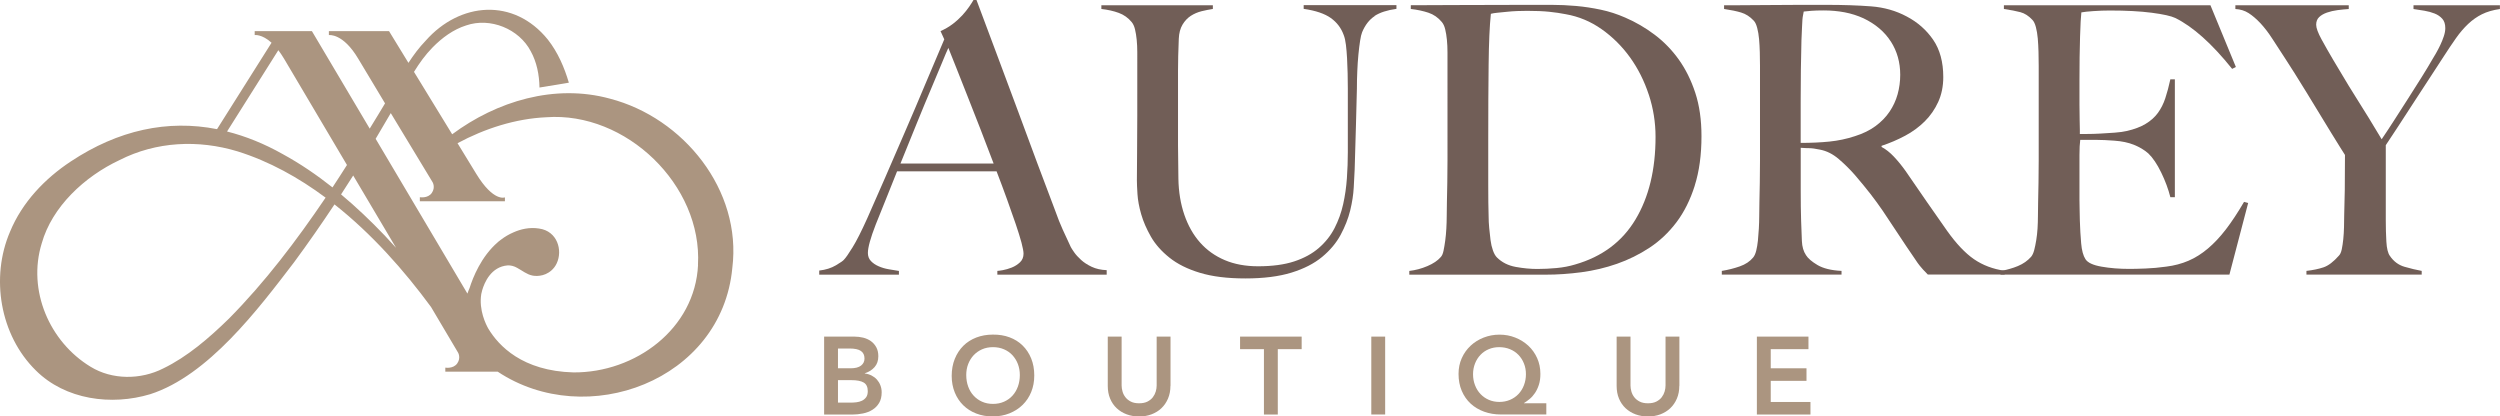 <svg xmlns="http://www.w3.org/2000/svg" id="Livello_2" data-name="Livello 2" viewBox="0 0 649.42 108.19"><defs><style>      .cls-1 {        fill: #715e57;      }      .cls-2 {        fill: #ab9580;      }    </style></defs><g id="Livello_1-2" data-name="Livello 1"><g><g><path class="cls-1" d="M259.08,71.34v-.97c.19,0,.66-.06,1.41-.19.74-.13,1.52-.36,2.33-.68.81-.32,1.52-.78,2.14-1.36.61-.58.92-1.33.92-2.24,0-.58-.18-1.54-.53-2.87-.36-1.33-.86-2.95-1.51-4.86-.65-1.91-1.39-4.03-2.24-6.37-.84-2.33-1.75-4.76-2.72-7.29h-25.85c-.97,2.46-1.91,4.81-2.82,7.05-.91,2.24-1.81,4.49-2.72,6.76-1.36,3.5-2.04,5.96-2.04,7.39,0,.84.26,1.54.78,2.09.52.55,1.18,1.01,1.99,1.36.81.36,1.68.62,2.62.78.94.16,1.83.31,2.67.44v.97h-20.7v-1.07c1.69-.19,3.13-.65,4.33-1.36,1.2-.71,1.9-1.2,2.09-1.46.45-.45,1.2-1.52,2.24-3.21,1.04-1.68,2.3-4.18,3.79-7.48,1.36-3.05,2.88-6.51,4.57-10.4,1.68-3.89,3.42-7.89,5.2-12,1.78-4.11,3.55-8.26,5.3-12.44,1.75-4.18,3.4-8.08,4.96-11.71l-.97-2.14c1.17-.52,2.22-1.13,3.16-1.85.94-.71,1.76-1.46,2.48-2.24.71-.78,1.31-1.52,1.8-2.24.49-.71.86-1.3,1.12-1.75h.78c2.01,5.38,3.92,10.48,5.73,15.31,1.81,4.83,3.55,9.48,5.2,13.95s3.26,8.8,4.81,12.98c1.56,4.18,3.11,8.31,4.67,12.39.71,2.01,1.38,3.68,1.99,5.01.61,1.33,1.31,2.83,2.09,4.52.13.26.42.71.87,1.36.45.65,1.05,1.31,1.8,1.99.74.68,1.67,1.28,2.77,1.8,1.1.52,2.4.81,3.89.87v1.17h-28.38ZM246.35,12.44c-.39.84-.96,2.17-1.7,3.99-.75,1.81-1.67,4.02-2.77,6.61-1.1,2.59-2.32,5.52-3.65,8.8-1.33,3.27-2.77,6.82-4.32,10.64h24.2c-1.1-2.92-2.22-5.83-3.35-8.75-1.13-2.92-2.24-5.72-3.3-8.41-1.07-2.69-2.04-5.15-2.92-7.39s-1.6-4.07-2.19-5.49Z"></path><path class="cls-1" d="M357.1,4.18c-1.39.91-2.48,2.3-3.26,4.18-.19.45-.37,1.2-.53,2.24-.16,1.04-.31,2.24-.44,3.6-.13,1.36-.23,2.8-.29,4.32-.07,1.52-.1,3.03-.1,4.52-.07,2.79-.15,5.9-.24,9.33-.1,3.44-.21,7.32-.34,11.66-.07,1.23-.15,2.79-.24,4.67-.1,1.88-.41,3.87-.92,5.98-.52,2.11-1.35,4.21-2.48,6.32-1.13,2.11-2.74,4.02-4.81,5.74-2.07,1.72-4.73,3.08-7.97,4.08-3.24,1-7.23,1.51-11.96,1.51s-8.6-.49-11.81-1.46c-3.21-.97-5.85-2.28-7.92-3.94-2.07-1.65-3.68-3.47-4.81-5.44-1.13-1.98-1.98-3.92-2.53-5.83-.55-1.91-.87-3.66-.97-5.25-.1-1.59-.15-2.77-.15-3.55,0-1.81.02-4.18.05-7.1.03-2.92.05-6.15.05-9.72V13.61c0-1.17-.05-2.25-.15-3.26-.1-1-.24-1.91-.44-2.72-.19-.81-.49-1.44-.87-1.9-.91-1.1-2.03-1.9-3.35-2.38-1.33-.49-2.84-.83-4.52-1.02v-.97h28.96v.97c-.91.13-1.88.33-2.92.58-1.04.26-1.98.67-2.82,1.21-.84.55-1.56,1.31-2.14,2.28s-.91,2.2-.97,3.69c-.07,1.69-.11,3.18-.15,4.47-.03,1.3-.05,2.56-.05,3.79v19.34c0,1.49.02,2.93.05,4.32.03,1.39.05,2.87.05,4.42.06,3.44.58,6.56,1.55,9.38.97,2.82,2.33,5.22,4.08,7.19,1.75,1.98,3.89,3.5,6.41,4.57s5.41,1.6,8.65,1.6c3.69,0,6.82-.42,9.38-1.26,2.56-.84,4.7-2.01,6.41-3.5,1.72-1.49,3.08-3.21,4.08-5.15,1-1.94,1.75-4.02,2.24-6.22.49-2.2.81-4.45.97-6.75.16-2.3.24-4.55.24-6.76v-16.52c0-1.3-.02-2.62-.05-3.99-.03-1.36-.08-2.66-.15-3.89-.07-1.23-.16-2.38-.29-3.45-.13-1.07-.32-1.93-.58-2.58-.65-1.81-1.77-3.29-3.35-4.42-1.59-1.13-3.94-1.93-7.05-2.38v-.97h24.1v.97c-2.4.33-4.29.94-5.69,1.85Z"></path><path class="cls-1" d="M440.25,48.21c-1.17,3.69-2.75,6.87-4.76,9.53-2.01,2.66-4.34,4.86-7,6.61-2.66,1.75-5.48,3.14-8.46,4.18-2.98,1.04-6.06,1.77-9.23,2.19-3.18.42-6.25.63-9.23.63h-35.48v-.97c1.62-.19,3.19-.61,4.71-1.26,1.52-.65,2.67-1.42,3.45-2.33.32-.32.57-.87.73-1.65.16-.78.31-1.65.44-2.62.13-.97.23-2.01.29-3.11.06-1.1.1-2.17.1-3.21,0-.91.02-2.14.05-3.69.03-1.56.06-3.26.1-5.1.03-1.85.05-3.74.05-5.69V13.61c0-1.17-.05-2.25-.15-3.26-.1-1-.24-1.91-.44-2.72-.19-.81-.49-1.44-.87-1.9-.97-1.17-2.14-1.98-3.5-2.43-1.36-.45-2.88-.78-4.57-.97v-.97c2.72,0,6.64-.02,11.76-.05,5.12-.03,11.31-.05,18.56-.05h6.22c2.14,0,4.28.1,6.41.29,2.14.19,4.28.52,6.41.97,2.14.45,4.24,1.13,6.32,2.04,2.72,1.17,5.28,2.66,7.68,4.47,2.4,1.81,4.49,3.97,6.27,6.46,1.78,2.5,3.21,5.38,4.28,8.65,1.07,3.27,1.6,7.01,1.6,11.23,0,4.86-.58,9.14-1.75,12.83ZM428.3,24.59c-1.17-3.56-2.79-6.79-4.86-9.67-2.07-2.88-4.54-5.33-7.39-7.34-2.85-2.01-5.96-3.3-9.33-3.89-1.3-.26-2.72-.47-4.28-.63-1.56-.16-3.47-.24-5.73-.24-.78,0-1.62.02-2.53.05-.91.03-1.8.1-2.67.19s-1.69.18-2.43.24c-.75.07-1.35.16-1.8.29-.33,3.18-.52,7.55-.58,13.12-.07,5.57-.1,12.22-.1,19.93v11.37c0,3.37.03,6.12.1,8.26,0,.91.05,1.89.15,2.96.1,1.07.21,2.11.34,3.11.13,1.01.34,1.91.63,2.72.29.81.63,1.41,1.02,1.8,1.3,1.3,2.93,2.12,4.91,2.48,1.98.36,3.84.53,5.59.53,1.62,0,3.29-.08,5.01-.24,1.72-.16,3.32-.47,4.81-.92,7-2.01,12.23-5.91,15.7-11.71,3.47-5.8,5.2-12.94,5.2-21.43,0-3.76-.58-7.42-1.75-10.98Z"></path><path class="cls-1" d="M500.81,71.34c-.58-.58-1.01-1.02-1.26-1.31-.26-.29-.55-.63-.87-1.02-.32-.39-.73-.96-1.21-1.7-.49-.74-1.25-1.86-2.28-3.35-1.23-1.81-2.32-3.45-3.26-4.91-.94-1.46-1.9-2.9-2.87-4.32-.97-1.42-2.03-2.87-3.16-4.33s-2.48-3.09-4.03-4.91c-1.3-1.49-2.71-2.88-4.23-4.18-1.52-1.3-3.13-2.1-4.81-2.43-1.23-.26-2.17-.39-2.82-.39-.58,0-1.33-.03-2.24-.1v10.98c0,3.11.03,5.74.1,7.87.06,2.08.13,3.86.2,5.35.06,1.49.42,2.72,1.07,3.69.52.84,1.52,1.7,3.01,2.58,1.49.87,3.56,1.38,6.22,1.51v.97h-31.1v-.97c1.62-.26,3.17-.65,4.66-1.17,1.49-.52,2.66-1.3,3.5-2.33.32-.39.58-.97.78-1.75.19-.78.34-1.65.44-2.62.1-.97.18-2.01.24-3.11.06-1.1.1-2.17.1-3.21,0-.91.01-2.14.05-3.69.03-1.56.06-3.26.1-5.1.03-1.85.05-3.74.05-5.69v-24.59c0-1.17-.02-2.35-.05-3.55-.03-1.2-.1-2.33-.19-3.4s-.26-2.04-.49-2.92c-.23-.87-.53-1.51-.92-1.9-.97-1.04-2.06-1.73-3.26-2.09-1.2-.36-2.67-.66-4.42-.92v-.97h3.98c2.2,0,4.7-.02,7.48-.05,2.79-.03,5.57-.05,8.36-.05h6.8c4.34,0,8.2.13,11.57.39,3.37.26,6.45,1.13,9.23,2.62,2.85,1.49,5.15,3.52,6.9,6.07,1.75,2.56,2.62,5.78,2.62,9.67,0,2.4-.44,4.55-1.31,6.46-.87,1.91-2.04,3.6-3.5,5.05s-3.16,2.71-5.1,3.74c-1.94,1.04-3.99,1.91-6.12,2.62v.29c1.1.58,2.17,1.43,3.21,2.53,1.04,1.1,2.04,2.33,3.01,3.69,1.68,2.46,3.51,5.12,5.49,7.97,1.98,2.85,3.74,5.38,5.3,7.58,2.4,3.37,4.73,5.83,7,7.39,2.27,1.56,4.92,2.56,7.97,3.01v.97h-19.93ZM491.18,10.79c-1.62-2.53-3.98-4.54-7.09-6.03-1.56-.71-3.19-1.23-4.91-1.56-1.72-.32-3.52-.49-5.39-.49-1.36,0-2.46.03-3.3.1-.84.07-1.49.13-1.94.19-.07.39-.13.73-.19,1.02-.07.29-.11.67-.15,1.12-.03.45-.07,1.09-.1,1.9-.03.81-.08,1.96-.15,3.45-.07,2.27-.11,4.83-.15,7.68-.03,2.85-.05,5.61-.05,8.26v10.69c2.66,0,5.14-.11,7.44-.34,2.3-.23,4.52-.7,6.66-1.41,2.07-.65,3.86-1.52,5.35-2.62,1.49-1.1,2.7-2.35,3.64-3.74.94-1.39,1.64-2.9,2.09-4.52.45-1.62.68-3.3.68-5.05,0-3.24-.81-6.12-2.43-8.65Z"></path><path class="cls-1" d="M579.15,71.34h-59.48v-.97c1.62-.26,3.13-.68,4.52-1.26,1.39-.58,2.54-1.39,3.45-2.43.32-.39.58-.96.78-1.7.19-.74.37-1.6.53-2.58.16-.97.27-1.99.34-3.06.06-1.07.1-2.12.1-3.16,0-.91.01-2.14.05-3.69.03-1.56.06-3.26.1-5.1.03-1.85.05-3.74.05-5.69v-24.59c0-1.17-.02-2.36-.05-3.6-.03-1.23-.1-2.4-.19-3.5-.1-1.1-.26-2.09-.49-2.96-.23-.87-.53-1.51-.92-1.9-.97-1.04-2.01-1.7-3.11-1.99-1.1-.29-2.53-.57-4.28-.83v-.97h53.65l6.61,16.04-.97.49c-5.25-6.54-10.17-10.95-14.77-13.22-1.1-.52-3.14-.97-6.12-1.36-2.98-.39-6.61-.58-10.89-.58-1.36,0-2.77.05-4.23.15s-2.51.21-3.16.34c-.13,1.04-.24,3.18-.34,6.41-.1,3.24-.15,7-.15,11.27v6.22c0,1.69.02,3.06.05,4.13.03,1.07.05,1.9.05,2.48v1.07h1.94c.97,0,2.09-.03,3.35-.1,1.26-.06,2.53-.15,3.79-.24,1.26-.1,2.32-.24,3.16-.44,1.94-.45,3.56-1.07,4.86-1.85,1.3-.78,2.35-1.72,3.16-2.82.81-1.1,1.46-2.38,1.94-3.84s.92-3.09,1.31-4.91h1.17v30.62h-1.17c-.52-2.07-1.31-4.21-2.38-6.41-1.07-2.2-2.19-3.85-3.35-4.96-1.04-.91-2.28-1.65-3.74-2.24-1.46-.58-3.16-.94-5.1-1.07-.97-.06-1.78-.11-2.43-.15-.65-.03-1.3-.05-1.94-.05h-4.47c-.13.91-.2,2.24-.2,3.98v11.66c0,1.04.02,2.03.05,2.96.03.94.05,1.73.05,2.38.06,2.08.18,4.03.34,5.88.16,1.85.53,3.22,1.12,4.13.58.91,1.98,1.56,4.18,1.94,2.2.39,4.6.58,7.19.58,1.1,0,2.51-.03,4.23-.1,1.72-.06,3.51-.23,5.39-.49,2.07-.26,3.98-.76,5.73-1.51,1.75-.74,3.43-1.8,5.05-3.16,1.62-1.36,3.19-3.03,4.71-5.01,1.52-1.98,3.09-4.36,4.71-7.14l1.07.29-4.86,18.56Z"></path><path class="cls-1" d="M644.75,3.69c-1.3.65-2.5,1.49-3.6,2.53-1.1,1.04-2.16,2.27-3.16,3.69-1.01,1.43-2.09,3.05-3.26,4.86-.78,1.23-1.86,2.9-3.26,5.01-1.39,2.11-2.82,4.29-4.28,6.56-1.46,2.27-2.87,4.44-4.23,6.51-1.36,2.07-2.43,3.69-3.21,4.86v19.54c0,1.88.05,3.71.15,5.49.1,1.78.4,3.03.92,3.74.97,1.43,2.24,2.37,3.79,2.82,1.56.45,3.05.81,4.47,1.07v.97h-29.94v-.97c1.68-.19,3.16-.5,4.42-.92,1.26-.42,2.61-1.44,4.03-3.06.32-.32.57-.88.73-1.65.16-.78.29-1.65.39-2.62.1-.97.16-2.01.19-3.11.03-1.1.05-2.17.05-3.21.06-1.81.11-3.97.15-6.46.03-2.49.05-5.52.05-9.09-.13-.19-.52-.81-1.17-1.85-.65-1.04-1.44-2.32-2.38-3.84-.94-1.52-1.98-3.22-3.11-5.1-1.13-1.88-2.25-3.71-3.35-5.49-1.1-1.78-2.14-3.45-3.11-5.01-.97-1.56-1.78-2.82-2.43-3.79-1.23-1.88-2.35-3.6-3.35-5.15-1.01-1.56-2.03-2.88-3.06-3.99-1.04-1.1-2.06-1.98-3.06-2.62-1.01-.65-2.15-1-3.45-1.07v-.97h29.45v.97c-.97.07-1.94.16-2.92.29-.97.13-1.88.34-2.72.63-.84.29-1.52.68-2.04,1.17-.52.49-.78,1.15-.78,1.99s.47,2.12,1.41,3.84c.94,1.72,1.93,3.45,2.96,5.2.71,1.17,1.56,2.58,2.53,4.23s2.04,3.4,3.21,5.25c1.17,1.85,2.35,3.74,3.55,5.69,1.2,1.94,2.32,3.79,3.35,5.54.84-1.23,1.88-2.8,3.11-4.71,1.23-1.91,2.48-3.85,3.74-5.83,1.26-1.98,2.46-3.87,3.6-5.69,1.13-1.81,1.99-3.24,2.58-4.28.32-.52.68-1.12,1.07-1.8.39-.68.76-1.39,1.12-2.14.36-.74.66-1.51.92-2.28.26-.78.39-1.49.39-2.14,0-1.04-.26-1.85-.78-2.43-.52-.58-1.18-1.04-1.99-1.36-.81-.32-1.7-.57-2.67-.73-.97-.16-1.91-.31-2.82-.44v-.97h22.45v.97c-1.81.26-3.37.71-4.67,1.36Z"></path></g><g><path class="cls-2" d="M214.07,87.44h7.89c.76,0,1.51.09,2.26.27.74.18,1.4.48,1.99.89.58.41,1.05.94,1.41,1.59s.54,1.43.54,2.34c0,1.14-.32,2.09-.97,2.83-.65.74-1.5,1.28-2.54,1.6v.06c.63.08,1.21.25,1.76.53.54.28,1.01.63,1.39,1.06.38.43.68.92.9,1.49.22.56.33,1.17.33,1.81,0,1.11-.22,2.02-.66,2.76-.44.73-1.01,1.32-1.73,1.77-.71.45-1.53.77-2.46.96-.92.19-1.86.29-2.81.29h-7.29v-20.23ZM217.68,95.67h3.29c1.2,0,2.1-.23,2.7-.7.6-.47.9-1.08.9-1.84,0-.88-.31-1.53-.93-1.96-.62-.43-1.61-.64-2.99-.64h-2.97v5.14ZM217.68,104.59h3.31c.46,0,.95-.03,1.47-.09.52-.06,1-.19,1.44-.4.44-.21.8-.51,1.09-.9.29-.39.43-.92.43-1.59,0-1.07-.35-1.81-1.04-2.23-.7-.42-1.78-.63-3.24-.63h-3.46v5.83Z"></path><path class="cls-2" d="M247.22,97.64c0-1.62.27-3.09.8-4.41.53-1.32,1.27-2.45,2.21-3.39s2.07-1.65,3.37-2.16c1.3-.5,2.74-.76,4.3-.76,1.58-.02,3.03.21,4.34.7,1.31.49,2.45,1.19,3.4,2.13.95.93,1.7,2.06,2.23,3.37.53,1.31.8,2.78.8,4.4s-.27,3.02-.8,4.32c-.53,1.3-1.28,2.41-2.23,3.34-.95.93-2.09,1.66-3.4,2.19s-2.76.8-4.34.81c-1.56,0-3-.25-4.3-.76-1.31-.5-2.43-1.22-3.37-2.14-.94-.92-1.68-2.03-2.21-3.33-.53-1.3-.8-2.73-.8-4.32ZM251,97.41c0,1.09.17,2.09.5,3s.8,1.71,1.42,2.37c.61.67,1.34,1.19,2.19,1.57s1.8.57,2.84.57,2-.19,2.86-.57,1.59-.9,2.2-1.57c.61-.67,1.08-1.46,1.41-2.37.33-.91.5-1.92.5-3,0-1.01-.17-1.95-.5-2.83-.33-.88-.81-1.64-1.41-2.3-.61-.66-1.34-1.17-2.2-1.54s-1.81-.56-2.86-.56-2,.19-2.84.56-1.58.89-2.19,1.54c-.61.66-1.08,1.42-1.42,2.3s-.5,1.82-.5,2.83Z"></path><path class="cls-2" d="M304.04,100.24c0,1.22-.21,2.32-.63,3.3-.42.98-.99,1.81-1.71,2.5-.72.69-1.58,1.21-2.57,1.59-.99.37-2.07.56-3.23.56s-2.24-.19-3.23-.56c-.99-.37-1.85-.9-2.59-1.59s-1.3-1.52-1.71-2.5c-.41-.98-.61-2.08-.61-3.3v-12.8h3.6v12.69c0,.5.08,1.01.23,1.56s.4,1.04.76,1.5c.35.46.82.83,1.4,1.13.58.3,1.3.44,2.16.44s1.58-.15,2.16-.44c.58-.3,1.05-.67,1.4-1.13.35-.46.6-.96.76-1.5s.23-1.06.23-1.56v-12.69h3.6v12.8Z"></path><path class="cls-2" d="M328.33,90.7h-6.2v-3.26h16v3.26h-6.2v16.98h-3.6v-16.98Z"></path><path class="cls-2" d="M356.22,87.44h3.6v20.23h-3.6v-20.23Z"></path><path class="cls-2" d="M401.68,107.67h-11.77c-1.58,0-3.04-.24-4.39-.73-1.34-.49-2.51-1.18-3.49-2.09-.98-.9-1.75-2.01-2.31-3.31-.56-1.3-.84-2.78-.84-4.41,0-1.49.28-2.85.84-4.1.56-1.25,1.33-2.32,2.3-3.23.97-.9,2.1-1.61,3.39-2.11,1.29-.5,2.65-.76,4.1-.76s2.82.25,4.1.76c1.29.51,2.41,1.21,3.39,2.11.97.9,1.74,1.98,2.3,3.23.56,1.25.84,2.61.84,4.1,0,1.07-.13,2.01-.39,2.81-.26.81-.6,1.52-1.01,2.14-.42.62-.88,1.14-1.39,1.56-.51.42-1,.77-1.47,1.06v.06h5.8v2.91ZM389.42,90.18c-.97,0-1.87.18-2.7.53-.83.35-1.54.84-2.14,1.47-.6.63-1.07,1.37-1.41,2.23-.34.86-.52,1.79-.52,2.8s.17,1.99.52,2.87c.34.89.82,1.65,1.43,2.29s1.33,1.14,2.16,1.5c.83.36,1.74.54,2.73.54s1.91-.18,2.76-.54c.85-.36,1.58-.86,2.19-1.5s1.09-1.4,1.43-2.29c.34-.89.52-1.84.52-2.87s-.17-1.94-.52-2.8c-.34-.86-.82-1.6-1.43-2.23-.61-.63-1.34-1.12-2.19-1.47-.85-.35-1.79-.53-2.82-.53Z"></path><path class="cls-2" d="M436.23,100.24c0,1.22-.21,2.32-.63,3.3s-.99,1.81-1.71,2.5c-.73.69-1.58,1.21-2.57,1.59-.99.37-2.07.56-3.23.56s-2.24-.19-3.23-.56-1.85-.9-2.59-1.59c-.73-.69-1.3-1.52-1.71-2.5-.41-.98-.61-2.08-.61-3.3v-12.8h3.6v12.69c0,.5.08,1.01.23,1.56s.4,1.04.76,1.5c.35.46.82.83,1.4,1.13.58.3,1.3.44,2.16.44s1.58-.15,2.16-.44c.58-.3,1.05-.67,1.4-1.13.35-.46.6-.96.76-1.5s.23-1.06.23-1.56v-12.69h3.6v12.8Z"></path><path class="cls-2" d="M456.38,87.44h13.4v3.26h-9.8v4.97h9.29v3.26h-9.29v5.49h10.32v3.26h-13.92v-20.23Z"></path></g><path class="cls-2" d="M158.45,25.63c-14.38-3.93-29.43.67-40.99,9.25-3.17-5.18-6.85-11.2-9.92-16.21,1.4-2.28,2.96-4.45,4.85-6.37,2.45-2.49,5.36-4.64,8.68-5.69,6.3-2.18,13.78.91,16.8,6.7,1.55,2.8,2.22,6.11,2.27,9.43l7.63-1.26c-1.17-3.96-2.84-7.86-5.46-11.2-8.86-10.95-22.85-9.76-31.73.29-1.72,1.78-3.16,3.73-4.48,5.76-2.95-4.81-5.04-8.24-5.04-8.24h-15.63v1.03s3.63-.6,7.62,6.12c1.36,2.29,4.03,6.74,6.97,11.61-.5.87-1.02,1.73-1.55,2.58-.79,1.33-1.62,2.65-2.43,3.98l-15.02-25.33h-14.86v1.03s1.86-.29,4.38,1.99l-14.16,22.45c-12.84-2.53-25.64.22-37.97,8.38-6.74,4.45-12.64,10.6-15.8,18.26C-2.5,72.06-.02,87.05,9.29,96.21c7.71,7.69,19.71,9.21,29.73,6.19,15.06-4.83,28.05-22.07,37.38-34.28,3.63-4.92,7.11-9.93,10.49-15.02,9.65,7.62,18.06,17.09,25.08,26.65h0c4.21,7.1,7.01,11.83,7.01,11.83,0,0,.83,1.34-.2,2.82-1.03,1.47-3.1,1.1-3.1,1.1v1.05h13.61c23.07,15.33,58.19,2.34,60.94-26.92,2.54-20.24-12.7-39.04-31.79-44ZM59.45,82.79c-5.19,5.07-10.8,9.89-17.03,12.91-5.89,3-13.31,3-18.89-.43-10.69-6.49-16.45-19.85-12.69-32.06,2.68-9.51,11.13-17.37,20.22-21.63,9.5-4.83,20.44-5.36,30.68-2.25,8.2,2.57,15.83,6.8,22.84,12.01-7.56,11.16-15.73,21.95-25.13,31.45ZM86.7,48.19c-.11.16-.22.32-.33.49-4.07-3.22-8.36-6.16-12.93-8.65-4.81-2.71-9.63-4.65-14.46-5.87l13.32-21.12c.48.63.98,1.36,1.48,2.2,1.51,2.55,8.4,14.18,16.35,27.62-1.14,1.78-2.27,3.57-3.44,5.33ZM99.8,61.04c-3.53-3.7-7.26-7.24-11.2-10.54,1.06-1.63,2.11-3.26,3.15-4.91,3.68,6.22,7.52,12.71,11.13,18.78-1.01-1.12-2.03-2.24-3.08-3.34ZM181.33,68.81c-.78,16.64-16.32,28.04-32.37,27.93-13.29-.36-19.45-6.94-22.11-11.37-.6-1.05-2.51-4.81-1.83-9.01.06-.32.15-.65.24-.98.56-1.93,2.28-6.1,6.62-6.44.47-.01,1.09.04,1.79.32.04.02.09.03.13.05.19.08.38.17.57.29,1.29.7,2.5,1.69,3.86,1.96h-.02s2.25.57,4.34-.79c.18-.11.34-.24.5-.36.04-.03.08-.05.12-.09h-.01c.62-.52,1.11-1.17,1.45-1.9,1.61-3.4.17-8.39-4.56-9.05h.01c-2.53-.41-4.84.17-6.7,1-1.17.5-2.24,1.14-3.21,1.88-.28.2-.52.39-.72.55h.02s-.09.08-.14.12c-4.33,3.72-6.48,9.22-7.32,11.88-.21.48-.41.97-.57,1.47l-23.84-40.21c1.05-1.76,2.09-3.52,3.11-5.29.28-.46.55-.92.82-1.39,5.29,8.77,10.85,17.93,10.85,17.93,0,0,.83,1.34-.2,2.82-1.03,1.47-3.1,1.1-3.1,1.1v1.05h22.1v-1.01s-2.93,1.28-7.45-6.12c-1.03-1.69-2.78-4.55-4.86-7.95,7.07-3.8,15.04-6.38,23.05-6.74,20.72-1.53,40.59,17.65,39.41,38.36Z"></path></g></g></svg>